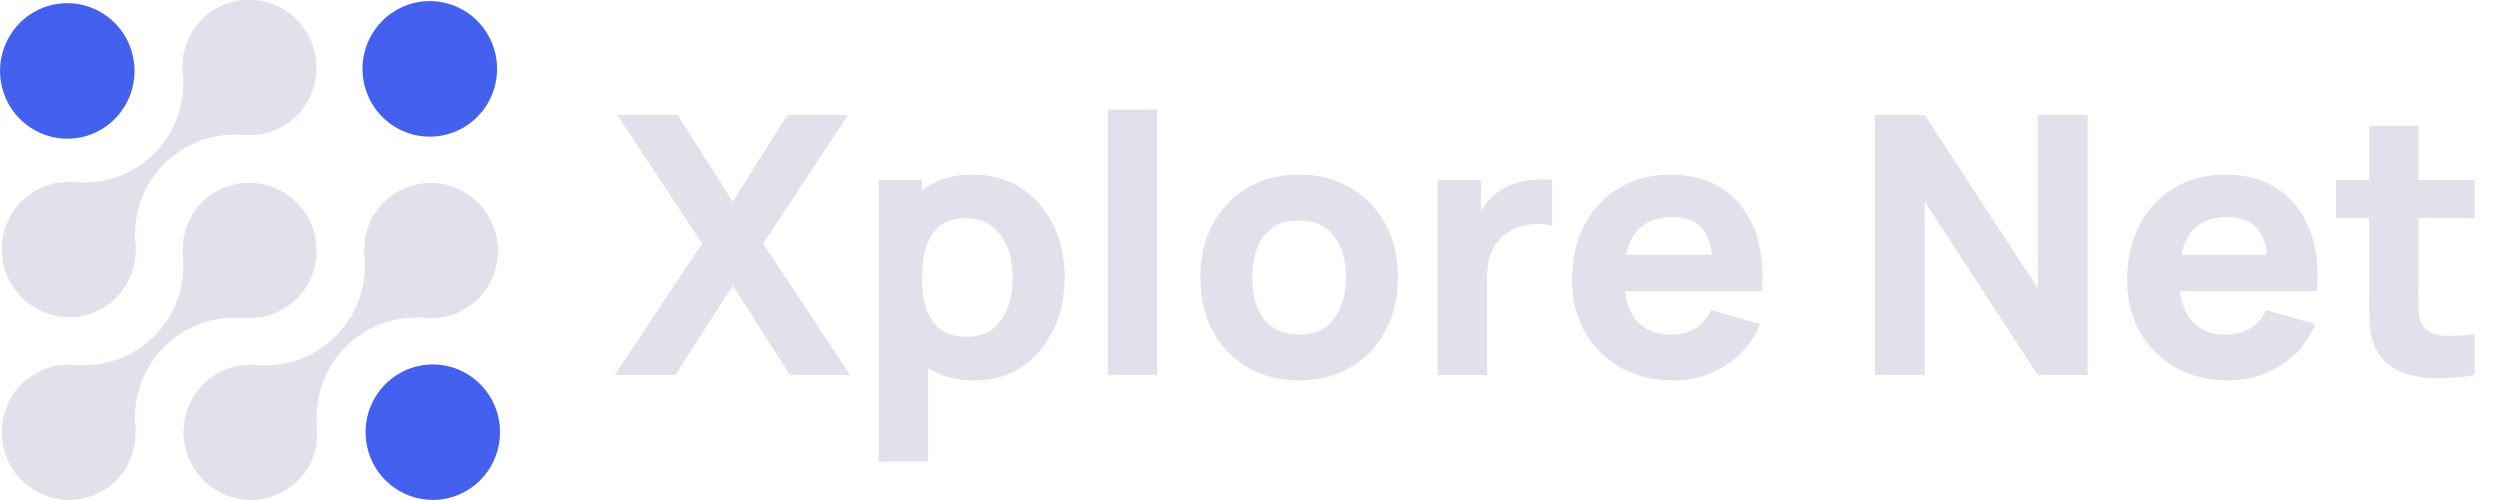<svg width="180" height="36" viewBox="0 0 180 36" fill="none" xmlns="http://www.w3.org/2000/svg">
<g clip-path="url(#clip0_70_66)">
<path d="M31.161 35.994C30.04 35.994 28.955 35.603 28.088 34.887C27.222 34.171 26.63 33.174 26.411 32.068C26.192 30.961 26.362 29.811 26.89 28.816C27.418 27.821 28.273 27.041 29.308 26.609C30.343 26.177 31.495 26.121 32.567 26.448C33.639 26.776 34.565 27.469 35.187 28.407C35.809 29.346 36.089 30.473 35.979 31.596C35.869 32.719 35.376 33.769 34.583 34.566C34.135 35.02 33.601 35.38 33.014 35.625C32.426 35.87 31.797 35.995 31.161 35.994Z" fill="#4361EE"/>
<path d="M4.845 9.985C3.888 9.985 2.952 9.699 2.155 9.163C1.359 8.627 0.738 7.865 0.371 6.974C0.004 6.083 -0.092 5.102 0.094 4.156C0.28 3.209 0.741 2.34 1.417 1.657C2.326 0.742 3.558 0.228 4.842 0.228C6.127 0.228 7.359 0.742 8.268 1.657C8.718 2.11 9.075 2.648 9.318 3.24C9.562 3.832 9.687 4.467 9.687 5.107C9.687 5.748 9.562 6.383 9.318 6.975C9.075 7.567 8.718 8.105 8.268 8.558C7.819 9.012 7.286 9.372 6.699 9.617C6.111 9.862 5.481 9.987 4.845 9.985Z" fill="#4361EE"/>
<path d="M30.942 9.839C29.984 9.839 29.048 9.553 28.252 9.017C27.456 8.481 26.835 7.719 26.468 6.828C26.101 5.937 26.005 4.956 26.191 4.01C26.377 3.064 26.837 2.194 27.514 1.511C28.077 0.943 28.77 0.523 29.533 0.289C30.295 0.055 31.103 0.015 31.885 0.171C32.667 0.327 33.399 0.675 34.016 1.184C34.632 1.693 35.114 2.347 35.42 3.089C35.725 3.831 35.844 4.637 35.766 5.436C35.688 6.235 35.416 7.002 34.973 7.67C34.53 8.338 33.93 8.885 33.227 9.263C32.524 9.642 31.739 9.84 30.942 9.839Z" fill="#4361EE"/>
<path d="M4.972 35.994C4.014 35.994 3.078 35.709 2.282 35.174C1.485 34.639 0.864 33.878 0.497 32.987C0.13 32.096 0.033 31.116 0.219 30.17C0.404 29.224 0.864 28.355 1.54 27.672C1.749 27.463 1.978 27.276 2.224 27.113C2.307 27.054 2.381 27.008 2.461 26.961C2.64 26.856 2.818 26.763 2.985 26.685C3.077 26.645 3.17 26.601 3.268 26.564C3.464 26.489 3.663 26.426 3.866 26.375L3.989 26.341L4.063 26.322L5.141 26.248C5.277 26.248 5.424 26.269 5.578 26.291H5.64H5.776H5.819H5.868H5.911H6.148C7.088 26.283 8.018 26.087 8.882 25.715C9.746 25.342 10.528 24.799 11.182 24.119C11.838 23.446 12.355 22.647 12.702 21.77C13.048 20.893 13.217 19.955 13.199 19.012V18.959V18.9C13.191 18.848 13.186 18.795 13.184 18.742C13.184 18.68 13.178 18.617 13.165 18.555V18.447C13.165 18.351 13.147 18.261 13.141 18.168L13.221 17.078C13.228 17.051 13.236 17.024 13.245 16.998L13.264 16.93C13.31 16.719 13.371 16.511 13.446 16.309C13.48 16.212 13.519 16.116 13.563 16.023C13.639 15.85 13.725 15.68 13.818 15.515C13.865 15.437 13.911 15.359 13.963 15.282C14.127 15.034 14.314 14.803 14.521 14.59C15.431 13.675 16.665 13.161 17.95 13.162C19.236 13.164 20.469 13.679 21.378 14.596C22.286 15.513 22.796 16.756 22.795 18.051C22.793 19.346 22.282 20.588 21.371 21.503C21.161 21.71 20.932 21.897 20.688 22.062C20.608 22.118 20.53 22.164 20.453 22.208C20.285 22.311 20.11 22.404 19.93 22.487C19.834 22.53 19.739 22.574 19.649 22.608C19.458 22.681 19.261 22.74 19.061 22.785L18.944 22.816L18.867 22.841L17.777 22.918C17.65 22.918 17.515 22.893 17.373 22.875H17.278H17.142H17.105H17.05H16.769C14.881 22.9 13.079 23.677 11.758 25.037C10.437 26.396 9.704 28.227 9.718 30.129V30.185V30.238C9.727 30.29 9.732 30.343 9.734 30.396C9.734 30.461 9.734 30.52 9.752 30.582C9.755 30.64 9.762 30.697 9.771 30.753C9.771 30.828 9.771 30.902 9.771 30.976V31.001L9.694 32.047C9.694 32.069 9.654 32.19 9.645 32.227C9.599 32.438 9.539 32.645 9.466 32.847C9.434 32.942 9.395 33.034 9.352 33.124C9.268 33.309 9.174 33.49 9.072 33.667C9.025 33.741 8.973 33.828 8.918 33.909C8.756 34.153 8.572 34.38 8.366 34.588C7.464 35.491 6.243 35.997 4.972 35.994Z" fill="#E3E0EB"/>
<path d="M18.054 35.994C17.097 35.994 16.162 35.708 15.366 35.173C14.57 34.638 13.95 33.878 13.583 32.988C13.216 32.098 13.118 31.118 13.303 30.173C13.489 29.227 13.947 28.358 14.622 27.675C14.834 27.465 15.065 27.276 15.312 27.11C15.383 27.061 15.46 27.014 15.54 26.967C15.711 26.864 15.887 26.77 16.067 26.685L16.347 26.564C16.539 26.495 16.734 26.438 16.933 26.393L17.124 26.337L18.22 26.257C18.35 26.257 18.488 26.282 18.633 26.3H18.716H18.861H18.913H18.947H18.993H19.234C21.12 26.273 22.92 25.494 24.239 24.135C25.558 22.776 26.29 20.946 26.275 19.046V18.819L26.257 18.794C26.255 18.786 26.255 18.778 26.257 18.77V18.608L26.238 18.453C26.238 18.366 26.217 18.282 26.214 18.195L26.288 17.14C26.288 17.113 26.331 16.982 26.34 16.945C26.378 16.741 26.428 16.54 26.491 16.343C26.526 16.247 26.566 16.153 26.611 16.061C26.694 15.878 26.787 15.7 26.888 15.527L26.91 15.493C26.947 15.428 26.984 15.366 27.027 15.304C27.192 15.054 27.38 14.82 27.588 14.605C28.497 13.69 29.729 13.176 31.015 13.176C32.3 13.176 33.532 13.69 34.441 14.605C35.347 15.523 35.855 16.764 35.855 18.057C35.855 19.351 35.347 20.592 34.441 21.509C34.229 21.715 33.999 21.902 33.754 22.068L33.594 22.17L33.511 22.223C33.346 22.321 33.175 22.41 33 22.49C32.901 22.536 32.812 22.577 32.716 22.614C32.522 22.685 32.324 22.743 32.122 22.788L31.999 22.825L31.925 22.844L30.847 22.921C30.689 22.921 30.52 22.89 30.354 22.869H30.212H30.187H30.095H29.855C27.963 22.89 26.157 23.666 24.834 25.028C23.51 26.389 22.776 28.224 22.795 30.129V30.185V30.238C22.798 30.294 22.798 30.35 22.795 30.405C22.795 30.461 22.795 30.52 22.81 30.573C22.825 30.626 22.81 30.678 22.81 30.737C22.822 30.82 22.829 30.903 22.831 30.986L22.795 32.056L22.748 32.224C22.702 32.434 22.642 32.641 22.57 32.844C22.539 32.931 22.499 33.018 22.462 33.105L22.447 33.136C22.366 33.313 22.275 33.485 22.175 33.651C22.126 33.735 22.08 33.816 22.028 33.893C21.589 34.546 20.996 35.08 20.303 35.447C19.61 35.813 18.837 36.001 18.054 35.994Z" fill="#E3E0EB"/>
<path d="M4.975 22.828C4.017 22.829 3.08 22.544 2.282 22.008C1.485 21.473 0.863 20.711 0.496 19.82C0.128 18.928 0.031 17.947 0.217 17C0.403 16.053 0.863 15.183 1.54 14.5C1.752 14.292 1.982 14.104 2.227 13.938L2.464 13.786C2.631 13.687 2.803 13.597 2.985 13.51C3.077 13.47 3.17 13.426 3.271 13.389C3.46 13.319 3.654 13.262 3.85 13.218L3.974 13.184C3.995 13.177 4.016 13.17 4.038 13.166L5.135 13.085C5.277 13.085 5.443 13.113 5.594 13.135H5.628H5.773H5.819H5.865H6.161C7.099 13.126 8.027 12.929 8.889 12.556C9.752 12.184 10.532 11.642 11.185 10.963C11.841 10.289 12.357 9.489 12.703 8.612C13.049 7.734 13.218 6.796 13.199 5.852V5.799V5.747C13.188 5.687 13.182 5.627 13.181 5.567V5.418L13.141 5.275C13.141 5.188 13.119 5.095 13.116 5.005L13.19 3.981V3.956V3.938C13.19 3.913 13.236 3.776 13.236 3.776C13.283 3.566 13.343 3.359 13.415 3.156C13.449 3.063 13.492 2.969 13.535 2.876C13.616 2.693 13.709 2.514 13.812 2.343V2.315C13.855 2.243 13.896 2.172 13.945 2.104C14.107 1.858 14.291 1.629 14.496 1.418C15.406 0.5 16.641 -0.017 17.929 -0.018C19.218 -0.019 20.454 0.495 21.365 1.412C22.277 2.329 22.79 3.573 22.791 4.87C22.792 6.168 22.282 7.413 21.372 8.331C21.161 8.537 20.932 8.723 20.688 8.887C20.614 8.939 20.549 8.977 20.484 9.017L20.447 9.039C20.269 9.144 20.096 9.237 19.93 9.315C19.831 9.358 19.742 9.402 19.649 9.436C19.455 9.507 19.257 9.566 19.055 9.613C19.012 9.622 18.97 9.633 18.929 9.647L18.852 9.669L17.777 9.743C17.641 9.743 17.496 9.718 17.345 9.7H17.278H17.139H17.05H17H16.76C14.873 9.727 13.073 10.506 11.754 11.866C10.434 13.226 9.703 15.056 9.719 16.957V17.01V17.066C9.727 17.12 9.732 17.175 9.734 17.23C9.734 17.289 9.734 17.345 9.749 17.401C9.765 17.457 9.749 17.507 9.768 17.562C9.779 17.643 9.785 17.724 9.786 17.805L9.709 18.869C9.704 18.897 9.696 18.925 9.688 18.953L9.66 19.049C9.616 19.259 9.557 19.467 9.484 19.669C9.451 19.762 9.404 19.859 9.361 19.955C9.283 20.134 9.195 20.309 9.099 20.479C9.05 20.566 9.004 20.644 8.951 20.718C8.788 20.966 8.602 21.198 8.394 21.41C7.946 21.863 7.413 22.223 6.826 22.468C6.239 22.713 5.61 22.838 4.975 22.837V22.828Z" fill="#E3E0EB"/>
</g>
<path d="M44.26 27L50.552 17.536L44.442 8.28H48.784L52.762 14.52L56.688 8.28H61.056L54.946 17.536L61.212 27H56.87L52.762 20.552L48.628 27H44.26ZM70.179 27.39C68.783 27.39 67.618 27.065 66.682 26.415C65.746 25.765 65.039 24.881 64.563 23.763C64.095 22.645 63.861 21.384 63.861 19.98C63.861 18.576 64.095 17.315 64.563 16.197C65.031 15.079 65.72 14.195 66.63 13.545C67.54 12.895 68.662 12.57 69.997 12.57C71.34 12.57 72.51 12.891 73.507 13.532C74.503 14.173 75.275 15.053 75.821 16.171C76.375 17.28 76.653 18.55 76.653 19.98C76.653 21.384 76.38 22.645 75.834 23.763C75.296 24.881 74.542 25.765 73.572 26.415C72.601 27.065 71.47 27.39 70.179 27.39ZM63.263 33.24V12.96H66.383V22.58H66.825V33.24H63.263ZM69.607 24.244C70.369 24.244 70.993 24.053 71.479 23.672C71.964 23.291 72.324 22.779 72.558 22.138C72.792 21.488 72.909 20.769 72.909 19.98C72.909 19.2 72.787 18.489 72.545 17.848C72.302 17.198 71.925 16.682 71.414 16.301C70.911 15.911 70.265 15.716 69.477 15.716C68.74 15.716 68.142 15.894 67.683 16.249C67.232 16.604 66.903 17.103 66.695 17.744C66.487 18.385 66.383 19.131 66.383 19.98C66.383 20.829 66.487 21.575 66.695 22.216C66.903 22.857 67.241 23.356 67.709 23.711C68.185 24.066 68.818 24.244 69.607 24.244ZM79.773 27V7.89H83.309V27H79.773ZM93.525 27.39C92.112 27.39 90.873 27.074 89.807 26.441C88.741 25.808 87.909 24.937 87.311 23.828C86.721 22.71 86.427 21.427 86.427 19.98C86.427 18.515 86.73 17.228 87.337 16.119C87.943 15.001 88.78 14.13 89.846 13.506C90.912 12.882 92.138 12.57 93.525 12.57C94.937 12.57 96.177 12.886 97.243 13.519C98.317 14.152 99.154 15.027 99.752 16.145C100.35 17.254 100.649 18.533 100.649 19.98C100.649 21.436 100.345 22.723 99.739 23.841C99.141 24.95 98.304 25.821 97.23 26.454C96.164 27.078 94.929 27.39 93.525 27.39ZM93.525 24.088C94.66 24.088 95.505 23.707 96.06 22.944C96.623 22.173 96.905 21.185 96.905 19.98C96.905 18.732 96.619 17.735 96.047 16.99C95.483 16.245 94.643 15.872 93.525 15.872C92.753 15.872 92.121 16.045 91.627 16.392C91.133 16.739 90.764 17.22 90.522 17.835C90.288 18.45 90.171 19.165 90.171 19.98C90.171 21.237 90.452 22.238 91.016 22.983C91.588 23.72 92.424 24.088 93.525 24.088ZM103.508 27V12.96H106.628V16.392L106.29 15.95C106.472 15.465 106.714 15.023 107.018 14.624C107.321 14.225 107.694 13.896 108.136 13.636C108.474 13.428 108.842 13.268 109.241 13.155C109.639 13.034 110.051 12.96 110.476 12.934C110.9 12.899 111.325 12.908 111.75 12.96V16.262C111.36 16.141 110.905 16.102 110.385 16.145C109.873 16.18 109.41 16.297 108.994 16.496C108.578 16.687 108.227 16.942 107.941 17.263C107.655 17.575 107.438 17.948 107.291 18.381C107.143 18.806 107.07 19.287 107.07 19.824V27H103.508ZM120.494 27.39C119.056 27.39 117.786 27.082 116.685 26.467C115.593 25.843 114.735 24.989 114.111 23.906C113.496 22.814 113.188 21.566 113.188 20.162C113.188 18.628 113.492 17.293 114.098 16.158C114.705 15.023 115.541 14.143 116.607 13.519C117.673 12.886 118.9 12.57 120.286 12.57C121.76 12.57 123.012 12.917 124.043 13.61C125.075 14.303 125.837 15.278 126.331 16.535C126.825 17.792 126.999 19.269 126.851 20.968H123.354V19.668C123.354 18.238 123.125 17.211 122.665 16.587C122.215 15.954 121.474 15.638 120.442 15.638C119.238 15.638 118.349 16.006 117.777 16.743C117.214 17.471 116.932 18.55 116.932 19.98C116.932 21.289 117.214 22.303 117.777 23.022C118.349 23.733 119.186 24.088 120.286 24.088C120.98 24.088 121.573 23.936 122.067 23.633C122.561 23.33 122.938 22.892 123.198 22.32L126.734 23.334C126.206 24.617 125.369 25.613 124.225 26.324C123.09 27.035 121.846 27.39 120.494 27.39ZM115.84 20.968V18.342H125.148V20.968H115.84ZM134.992 27V8.28H138.58L146.718 20.76V8.28H150.306V27H146.718L138.58 14.52V27H134.992ZM160.459 27.39C159.021 27.39 157.751 27.082 156.65 26.467C155.558 25.843 154.7 24.989 154.076 23.906C153.461 22.814 153.153 21.566 153.153 20.162C153.153 18.628 153.457 17.293 154.063 16.158C154.67 15.023 155.506 14.143 156.572 13.519C157.638 12.886 158.865 12.57 160.251 12.57C161.725 12.57 162.977 12.917 164.008 13.61C165.04 14.303 165.802 15.278 166.296 16.535C166.79 17.792 166.964 19.269 166.816 20.968H163.319V19.668C163.319 18.238 163.09 17.211 162.63 16.587C162.18 15.954 161.439 15.638 160.407 15.638C159.203 15.638 158.314 16.006 157.742 16.743C157.179 17.471 156.897 18.55 156.897 19.98C156.897 21.289 157.179 22.303 157.742 23.022C158.314 23.733 159.151 24.088 160.251 24.088C160.945 24.088 161.538 23.936 162.032 23.633C162.526 23.33 162.903 22.892 163.163 22.32L166.699 23.334C166.171 24.617 165.334 25.613 164.19 26.324C163.055 27.035 161.811 27.39 160.459 27.39ZM155.805 20.968V18.342H165.113V20.968H155.805ZM178.176 27C177.205 27.182 176.252 27.26 175.316 27.234C174.388 27.217 173.556 27.056 172.82 26.753C172.092 26.441 171.537 25.943 171.156 25.258C170.809 24.617 170.627 23.967 170.61 23.308C170.592 22.641 170.584 21.887 170.584 21.046V9.06H174.12V20.838C174.12 21.384 174.124 21.878 174.133 22.32C174.15 22.753 174.241 23.1 174.406 23.36C174.718 23.854 175.216 24.123 175.901 24.166C176.585 24.209 177.344 24.175 178.176 24.062V27ZM168.192 15.69V12.96H178.176V15.69H168.192Z" fill="#E3E0EB"/>
<defs>
<clipPath id="clip0_70_66">
<rect width="36" height="36" fill="white"/>
</clipPath>
</defs>
</svg>
